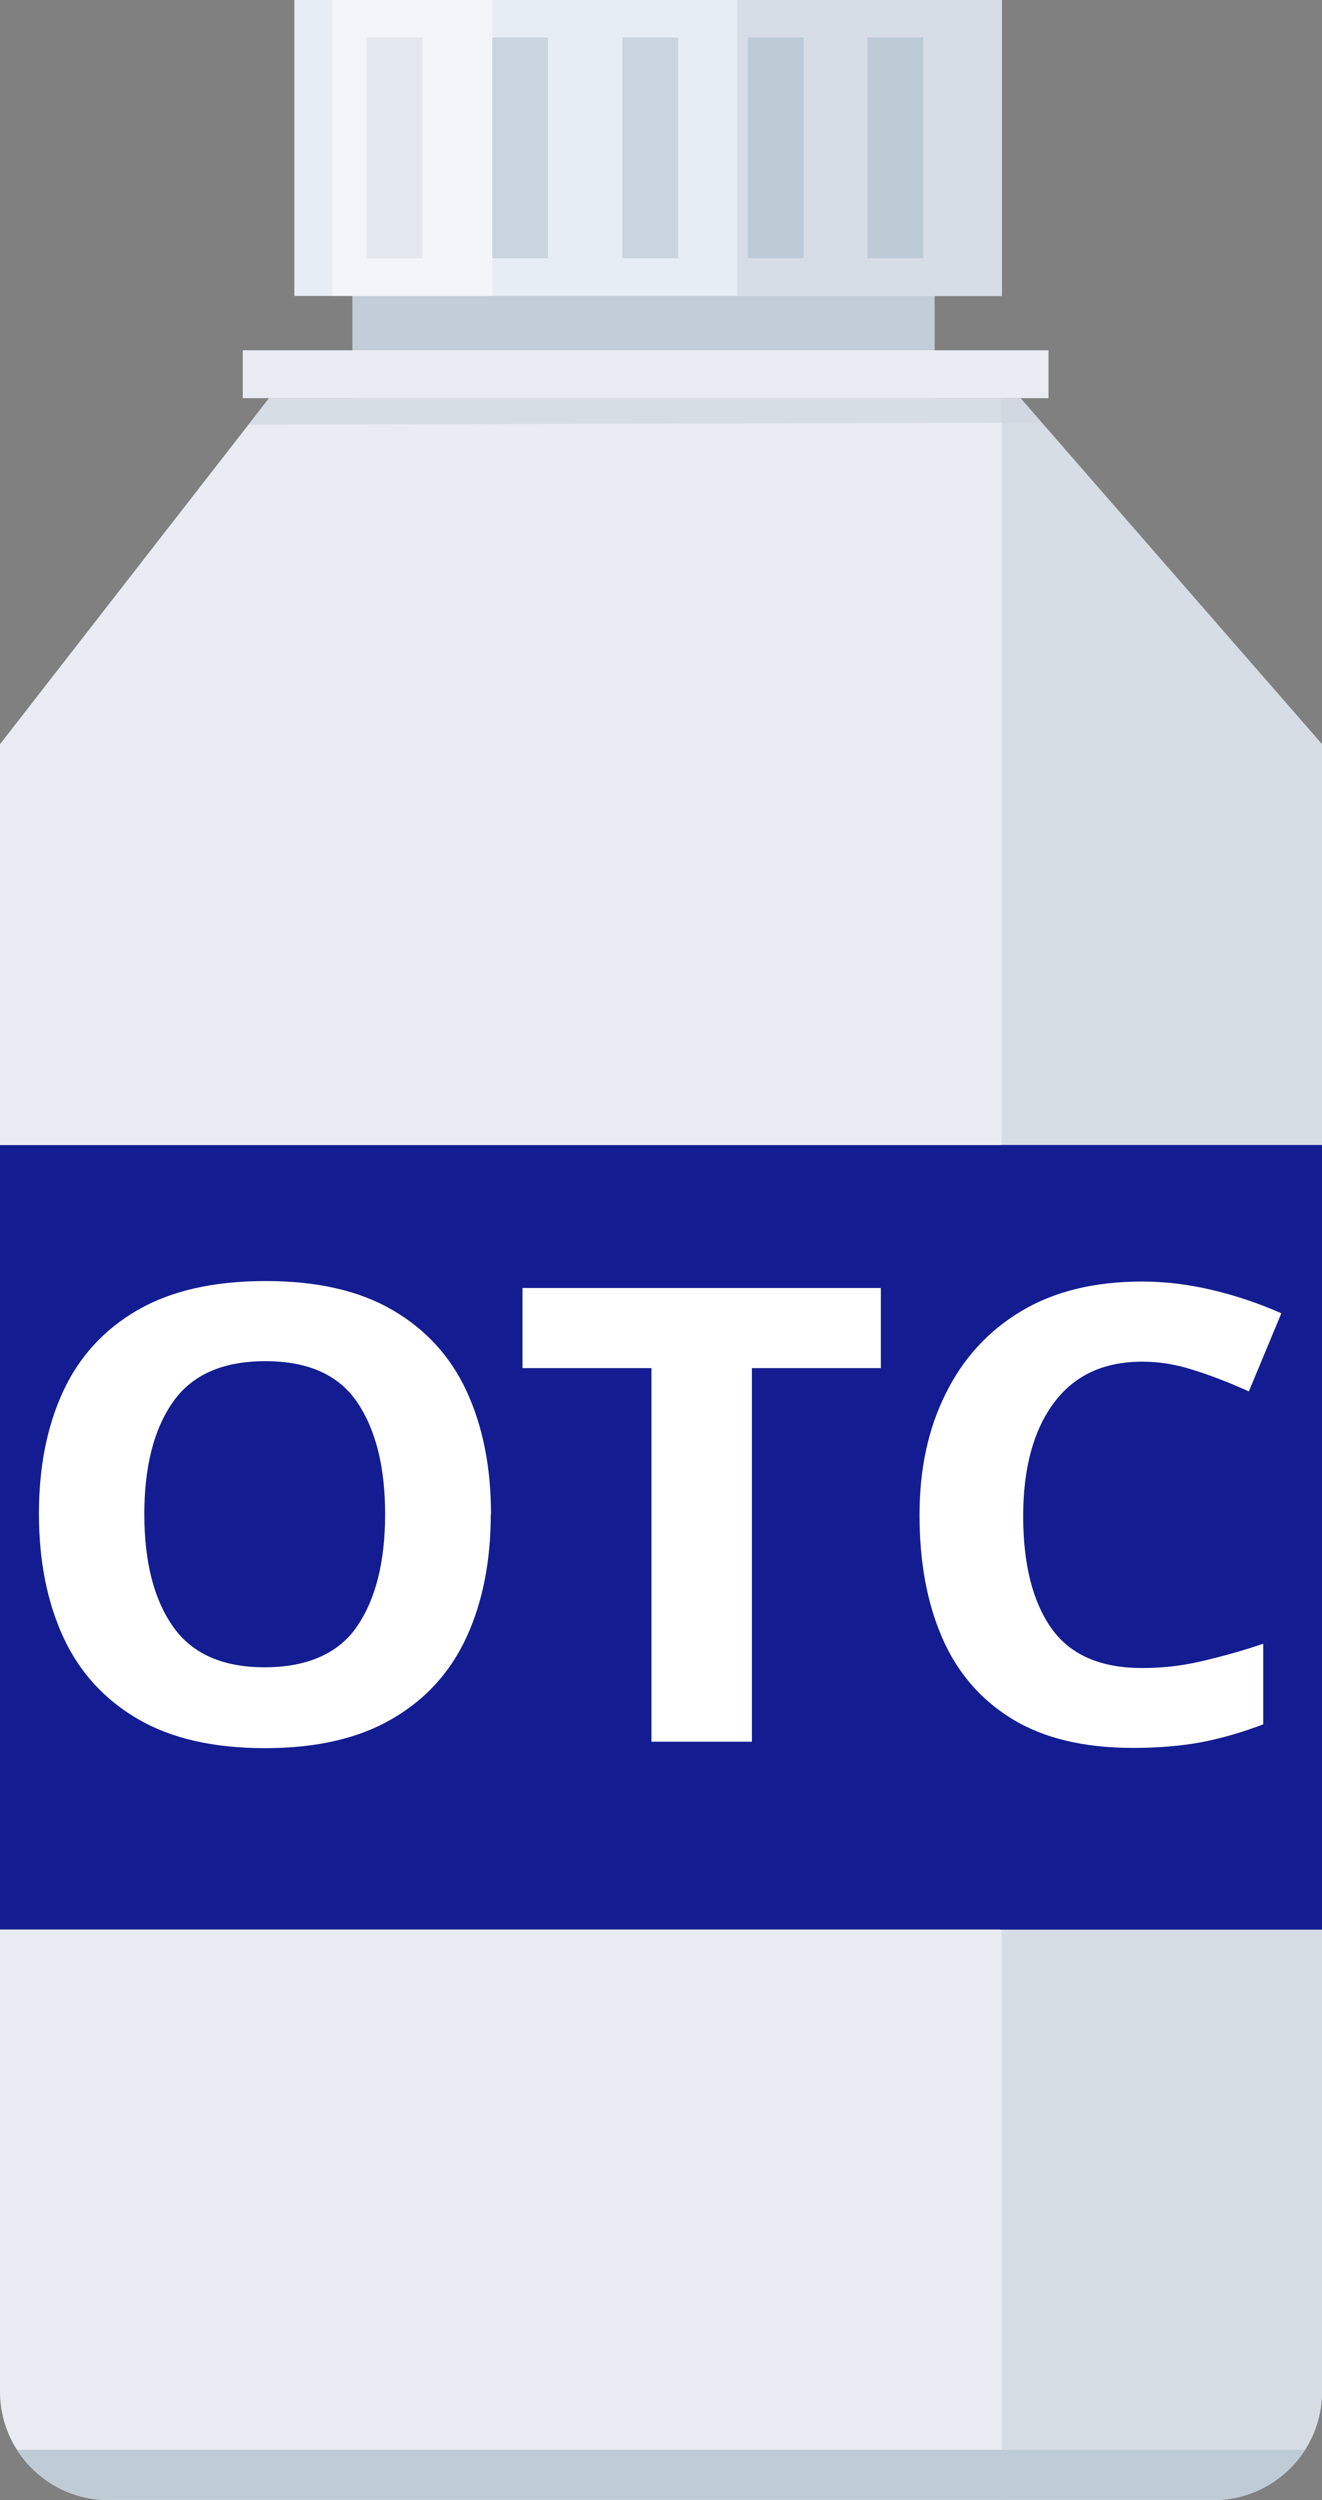 <?xml version="1.0" encoding="UTF-8"?>
<svg id="Layer_2" xmlns="http://www.w3.org/2000/svg" viewBox="0 0 53.31 100.78">
  <rect x="0" y="0" width="53.31" height="100.78" fill="#808080" stroke="none"/>
  <defs>
    <style>
      .cls-1 {
        opacity: .47;
      }

      .cls-1, .cls-2 {
        fill: #fff;
      }

      .cls-3 {
        fill: #c2cdd7;
      }

      .cls-4 {
        fill: #bdcbd7;
      }

      .cls-5 {
        fill: #cad4df;
      }

      .cls-6 {
        fill: #e9edf3;
      }

      .cls-7 {
        fill: #e7edf4;
      }

      .cls-8 {
        fill: #131d91;
      }

      .cls-9 {
        fill: #bfcbd5;
      }

      .cls-10 {
        fill: #cfd7df;
        opacity: .68;
      }
    </style>
  </defs>
  <g id="Layer_1-2" data-name="Layer_1">
    <g id="OTC">
      <rect class="cls-3" x="14.21" y="4.73" width="23.48" height="14.39"/>
      <path class="cls-6" d="M41.14,16.05H10.85L0,30v66.41c0,2.41,1.96,4.37,4.37,4.37h44.57c2.41,0,4.37-1.96,4.37-4.37V30l-12.16-13.95Z"/>
      <rect class="cls-7" x="11.87" width="28.53" height="11.93"/>
      <rect class="cls-6" x="9.79" y="14.12" width="32.49" height="1.93"/>
      <rect class="cls-10" x="29.73" width="10.67" height="11.93"/>
      <g>
        <rect class="cls-5" x="14.78" y="1.51" width="2.25" height="8.9"/>
        <rect class="cls-5" x="19.85" y="1.51" width="2.25" height="8.9"/>
        <rect class="cls-5" x="25.1" y="1.51" width="2.25" height="8.9"/>
        <rect class="cls-4" x="30.16" y="1.51" width="2.25" height="8.9"/>
        <rect class="cls-4" x="34.98" y="1.51" width="2.25" height="8.9"/>
      </g>
      <rect class="cls-1" x="13.4" width="6.45" height="11.93"/>
      <polygon class="cls-10" points="10.85 16.05 10.02 17.12 42.01 17.04 41.14 16.05 10.85 16.05"/>
      <path class="cls-10" d="M41.15,16.05h-.76v84.73h8.55c2.41,0,4.37-1.96,4.37-4.37V30l-12.16-13.95Z"/>
      <rect class="cls-8" y="46.16" width="53.31" height="31.62"/>
      <rect class="cls-8" x="40.33" y="46.16" width="12.99" height="31.62"/>
      <path class="cls-9" d="M.69,98.75c.78,1.22,2.13,2.02,3.68,2.02h44.57c1.55,0,2.91-.81,3.68-2.02H.69Z"/>
      <g id="OTC_Outlined">
        <path class="cls-2" d="M19.79,61.04c0,1.9-.33,3.55-.98,4.96-.65,1.41-1.65,2.51-3,3.29-1.35.79-3.06,1.18-5.13,1.18s-3.78-.39-5.13-1.18-2.35-1.89-3-3.3c-.65-1.42-.98-3.07-.98-4.97s.33-3.54.98-4.94c.65-1.4,1.65-2.49,3-3.27s3.07-1.17,5.16-1.17,3.78.39,5.12,1.17,2.34,1.87,2.99,3.28c.65,1.41.98,3.06.98,4.96ZM5.82,61.04c0,1.91.38,3.42,1.15,4.52.77,1.1,2,1.65,3.7,1.65s2.98-.55,3.73-1.65,1.13-2.61,1.13-4.52-.38-3.42-1.13-4.52-1.98-1.65-3.7-1.65-2.96.55-3.73,1.65c-.77,1.1-1.15,2.61-1.15,4.52Z"/>
        <path class="cls-2" d="M30.32,70.21h-4.05v-15.06h-5.2v-3.23h14.45v3.23h-5.2v15.06Z"/>
        <path class="cls-2" d="M46.06,54.89c-1.55,0-2.74.55-3.57,1.67-.82,1.11-1.23,2.63-1.23,4.56s.38,3.45,1.14,4.52c.76,1.07,1.98,1.6,3.66,1.6.77,0,1.55-.08,2.33-.26s1.64-.41,2.55-.72v3.25c-.84.32-1.67.56-2.49.72-.82.15-1.74.23-2.76.23-1.98,0-3.61-.39-4.88-1.17-1.27-.78-2.21-1.87-2.82-3.28s-.91-3.05-.91-4.93.35-3.48,1.05-4.89c.7-1.42,1.71-2.53,3.04-3.33,1.33-.8,2.96-1.2,4.89-1.2.95,0,1.9.12,2.86.35.96.23,1.87.54,2.75.93l-1.31,3.15c-.71-.32-1.43-.61-2.16-.84-.72-.24-1.43-.36-2.13-.36Z"/>
      </g>
    </g>
  </g>
</svg>